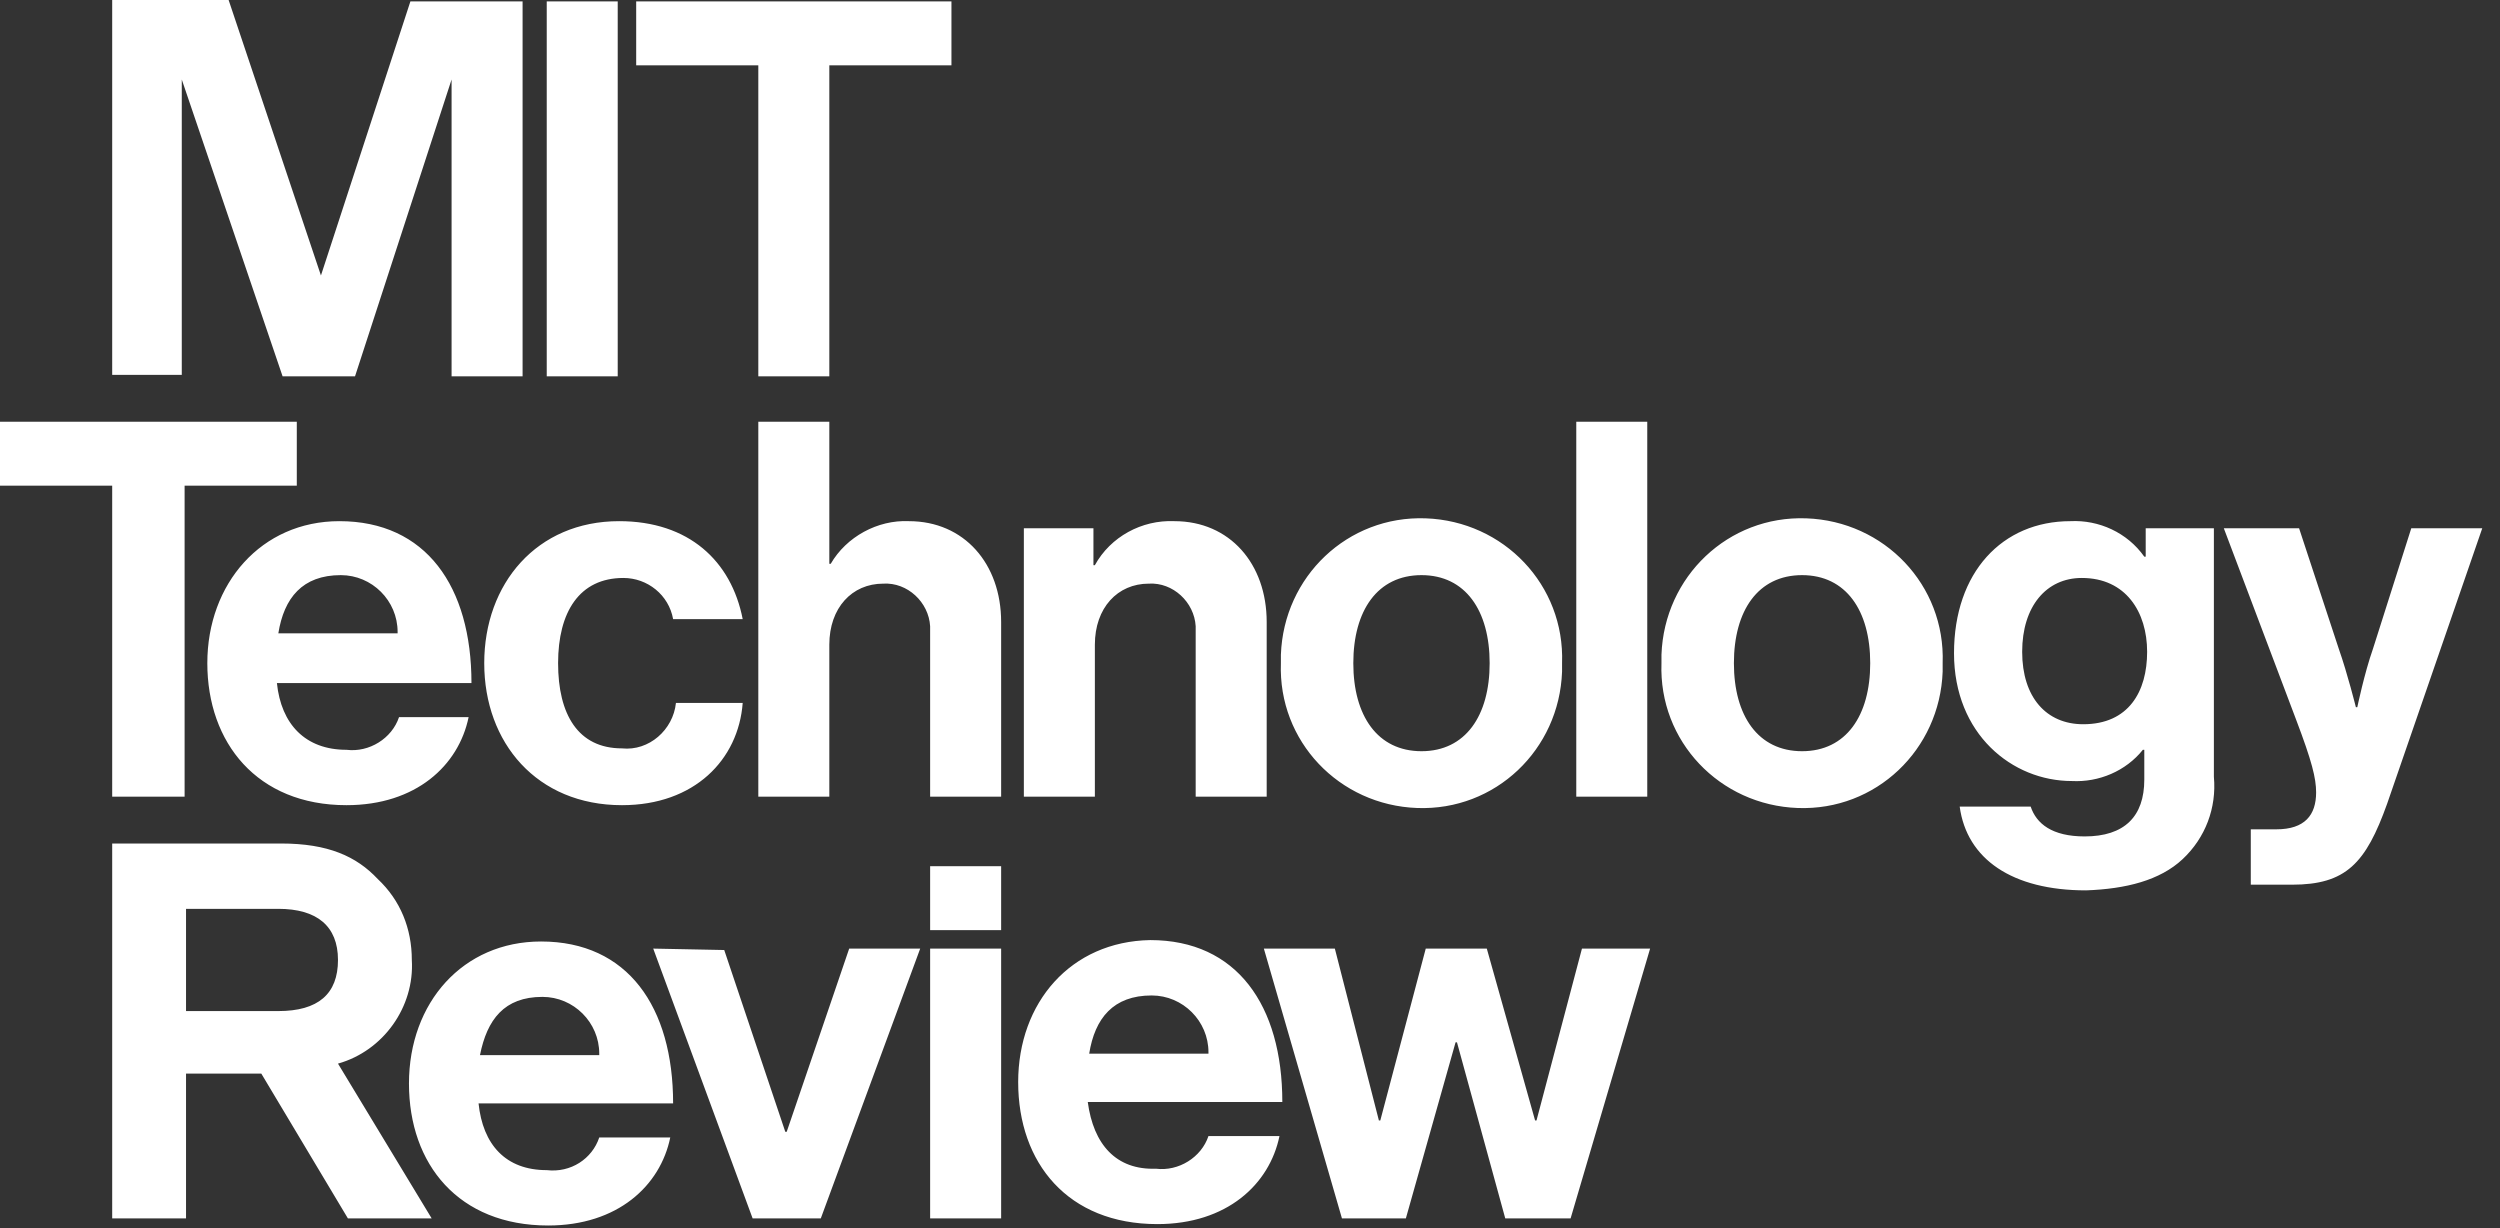 <?xml version="1.0" encoding="utf-8"?>
<svg xmlns="http://www.w3.org/2000/svg" fill="none" height="100%" overflow="visible" preserveAspectRatio="none" style="display: block;" viewBox="0 0 114 56" width="100%">
<rect x="0" y="0" width="114" height="56" fill="#333333" stroke="none"/>
<path d="M29.787 43.256L34.32 55.56H37.428L41.961 43.256H38.723L35.874 51.609H35.809L33.025 43.321L29.787 43.256ZM21.887 48.113C22.211 46.494 22.988 45.458 24.736 45.458C26.161 45.458 27.326 46.623 27.326 48.048C27.326 48.048 27.326 48.048 27.326 48.113H21.887ZM21.822 50.314H30.694C30.694 45.911 28.622 42.932 24.672 42.932C21.11 42.932 18.649 45.717 18.649 49.408C18.649 53.099 20.916 55.883 24.995 55.883C28.168 55.883 30.111 54.07 30.564 51.868H27.326C27.003 52.84 26.031 53.487 24.931 53.358C23.053 53.358 22.017 52.192 21.822 50.314ZM12.692 28.881C12.951 27.262 13.793 26.226 15.541 26.226C16.966 26.226 18.131 27.391 18.131 28.816C18.131 28.816 18.131 28.816 18.131 28.881H12.692ZM12.627 31.147H21.499C21.499 26.744 19.426 23.765 15.476 23.765C11.915 23.765 9.454 26.614 9.454 30.241C9.454 33.867 11.721 36.716 15.8 36.716C18.973 36.716 20.916 34.903 21.369 32.701H18.196C17.872 33.672 16.836 34.32 15.8 34.191C13.922 34.191 12.821 33.025 12.627 31.147ZM12.692 41.443C14.44 41.443 15.412 42.22 15.412 43.774C15.412 45.328 14.505 46.105 12.692 46.105H8.483V41.443H12.692ZM12.821 38.464H5.116V55.56H8.483V48.955H11.915L15.865 55.56H19.685L15.412 48.501C17.484 47.919 18.908 45.911 18.779 43.774C18.779 42.35 18.261 41.054 17.225 40.083C16.253 39.047 14.958 38.464 12.821 38.464ZM13.534 19.232H0V22.146H5.116V36.327H8.418V22.146H13.534V19.232ZM20.592 17.16H23.83V0.065H18.714L14.635 12.562L10.425 0H5.116V17.095H8.289V3.626L12.886 17.16H16.189L20.592 3.626V17.16ZM24.931 17.16H28.168V0.065H24.931V17.16ZM28.233 23.765C24.477 23.765 22.081 26.614 22.081 30.241C22.081 33.867 24.477 36.716 28.363 36.716C31.665 36.716 33.672 34.644 33.867 32.054H30.823C30.694 33.284 29.593 34.255 28.363 34.126C26.355 34.126 25.449 32.572 25.449 30.241C25.449 27.909 26.42 26.355 28.427 26.355C29.528 26.355 30.5 27.132 30.694 28.233H33.867C33.349 25.578 31.406 23.765 28.233 23.765ZM37.817 2.979H43.386V0.065H29.01V2.979H34.579V17.16H37.817V2.979ZM42.414 36.327H45.652V28.363C45.652 25.708 43.968 23.765 41.443 23.765C40.018 23.7 38.594 24.477 37.882 25.708H37.817V19.232H34.579V36.327H37.817V29.399C37.817 27.715 38.853 26.614 40.277 26.614C41.378 26.549 42.35 27.456 42.414 28.557C42.414 28.686 42.414 28.751 42.414 28.881V36.327ZM42.414 42.414H45.652V39.5H42.414V42.414ZM42.414 55.56H45.652V43.256H42.414V55.56ZM49.667 48.048C49.926 46.429 50.768 45.393 52.516 45.393C53.941 45.393 55.106 46.559 55.106 47.983C55.106 47.983 55.106 47.983 55.106 48.048H49.667ZM46.429 49.343C46.429 53.034 48.696 55.819 52.775 55.819C55.948 55.819 57.891 54.005 58.344 51.804H55.106C54.782 52.775 53.746 53.423 52.71 53.293C50.897 53.358 49.861 52.192 49.602 50.25H58.474C58.474 45.846 56.401 42.868 52.451 42.868C48.825 42.932 46.429 45.717 46.429 49.343ZM54.523 36.327H57.761V28.363C57.761 25.708 56.078 23.765 53.552 23.765C52.063 23.7 50.638 24.477 49.926 25.772H49.861V24.089H46.688V36.327H49.926V29.399C49.926 27.715 50.962 26.614 52.387 26.614C53.487 26.549 54.459 27.456 54.523 28.557C54.523 28.686 54.523 28.751 54.523 28.881V36.327ZM67.928 30.241C67.928 32.636 66.827 34.255 64.82 34.255C62.812 34.255 61.711 32.636 61.711 30.241C61.711 27.845 62.812 26.226 64.82 26.226C66.827 26.226 67.928 27.845 67.928 30.241ZM71.23 30.241C71.36 26.679 68.575 23.765 65.014 23.636C61.452 23.506 58.538 26.29 58.409 29.852C58.409 29.981 58.409 30.111 58.409 30.241C58.279 33.802 61.064 36.716 64.625 36.845C68.187 36.975 71.101 34.191 71.23 30.629C71.23 30.5 71.23 30.37 71.23 30.241ZM71.878 36.327H75.115V19.232H71.878V36.327ZM71.619 55.56L75.245 43.256H72.137L70.065 51.092H70L67.798 43.256H65.014L62.942 51.092H62.877L60.869 43.256H57.632L61.193 55.56H64.107L66.374 47.53H66.438L68.64 55.56H71.619ZM85.282 30.241C85.282 32.636 84.181 34.255 82.174 34.255C80.166 34.255 79.066 32.636 79.066 30.241C79.066 27.845 80.166 26.226 82.174 26.226C84.181 26.226 85.282 27.845 85.282 30.241ZM88.585 30.241C88.714 26.679 85.93 23.765 82.368 23.636C78.806 23.506 75.892 26.29 75.763 29.852C75.763 29.981 75.763 30.111 75.763 30.241C75.633 33.802 78.418 36.716 81.98 36.845C85.541 36.975 88.455 34.191 88.585 30.629C88.585 30.5 88.585 30.37 88.585 30.241ZM97.909 29.722C97.909 31.535 97.067 33.025 94.995 33.025C93.312 33.025 92.211 31.795 92.211 29.722C92.211 27.65 93.312 26.355 94.93 26.355C96.938 26.355 97.909 27.909 97.909 29.722ZM99.528 39.177C100.564 38.205 101.082 36.845 100.953 35.421V24.089H97.844V25.384H97.78C97.003 24.283 95.707 23.7 94.412 23.765C91.304 23.765 89.103 26.096 89.103 29.787C89.103 33.478 91.757 35.615 94.477 35.615C95.707 35.68 96.938 35.162 97.715 34.191H97.78V35.55C97.78 37.234 96.873 38.141 95.06 38.141C93.571 38.141 92.858 37.558 92.599 36.781H89.362C89.685 39.177 91.757 40.601 95.125 40.601C96.938 40.536 98.492 40.148 99.528 39.177ZM113.191 24.089H109.954L108.205 29.593C107.817 30.694 107.493 32.248 107.493 32.248H107.428C107.428 32.248 107.04 30.694 106.651 29.593L104.838 24.089H101.406L104.708 32.831C105.421 34.709 105.615 35.486 105.615 36.133C105.615 37.169 105.097 37.817 103.802 37.817H102.636V40.342H104.514C106.975 40.342 107.881 39.371 108.853 36.651L113.191 24.089Z" fill="white" id="Vector"/>
</svg>